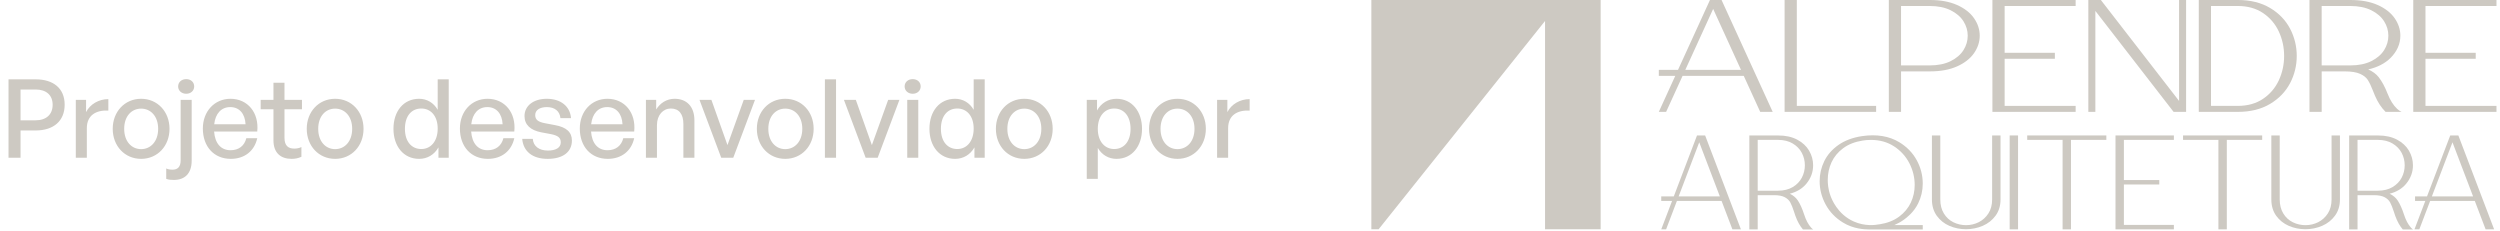 <svg xmlns="http://www.w3.org/2000/svg" width="412" height="38" viewBox="0 0 412 38" fill="none"><path d="M405.138 22.321H403.8L399.972 32.368H397.999V33.113H399.69L397.905 37.796H398.705L400.488 33.113H407.848L409.63 37.796H411.033L405.174 22.417L405.138 22.321ZM400.773 32.37L404.169 23.45L407.565 32.37H400.773Z" fill="#CDC9C2"></path><path d="M292.141 18.436L283.712 0H281.801L276.537 11.512H273.372V12.499H276.086L273.372 18.436H274.577L277.291 12.499H287.369L290.083 18.436H292.143H292.141ZM277.74 11.512L282.328 1.471L286.915 11.512H277.74Z" fill="#CDC9C2"></path><path d="M298.449 37.485C298 36.983 297.62 36.263 297.324 35.349C297.015 34.402 296.671 33.631 296.295 33.057C295.984 32.584 295.535 32.204 294.955 31.926C296.097 31.637 297.009 31.09 297.671 30.297C298.422 29.399 298.803 28.372 298.803 27.242C298.803 26.396 298.58 25.587 298.145 24.837C297.707 24.086 297.047 23.473 296.182 23.015C295.319 22.557 294.273 22.326 293.066 22.326H288.291V37.801H289.671V32.164H292.365C293.123 32.164 293.719 32.277 294.137 32.504C294.55 32.728 294.855 33.015 295.039 33.355C295.235 33.715 295.437 34.22 295.642 34.855C295.742 35.184 295.822 35.422 295.884 35.578C296.215 36.498 296.633 37.24 297.122 37.812H298.807C298.678 37.721 298.558 37.612 298.447 37.489L298.449 37.485ZM293.014 31.428H289.669V23.052H293.014C293.961 23.052 294.779 23.253 295.444 23.651C296.106 24.046 296.611 24.566 296.942 25.195C297.273 25.829 297.442 26.516 297.442 27.24C297.442 27.965 297.273 28.652 296.942 29.285C296.611 29.914 296.106 30.434 295.444 30.83C294.779 31.226 293.961 31.428 293.014 31.428Z" fill="#CDC9C2"></path><path d="M411.42 0.987V0H397.705V18.436H411.42V17.451H399.719V9.685H407.999V8.7H399.719V0.987H411.42Z" fill="#CDC9C2"></path><path d="M226 37.785H227.194L254.623 3.456V37.785H263.785V0H226V37.785Z" fill="#CDC9C2"></path><path d="M342.066 17.451H330.363V9.685H338.643V8.7H330.363V0.987H342.066V0H328.35V18.436H342.066V17.451Z" fill="#CDC9C2"></path><path d="M309.185 17.451H296.115V0H294.102V18.436H309.185V17.451Z" fill="#CDC9C2"></path><path d="M281.006 22.321H279.668L275.841 32.368H273.773V33.113H275.558L273.773 37.796H274.574L276.356 33.113H283.716L285.499 37.796H286.901L281.042 22.417L281.006 22.321ZM276.639 32.37L280.035 23.45L283.431 32.37H276.639Z" fill="#CDC9C2"></path><path d="M345.316 1.8L358.206 18.436H360.269V0H359.111V16.635L346.221 0H344.158V18.436H345.316V1.8Z" fill="#CDC9C2"></path><path d="M334.085 23.052H339.915V37.796H341.296V23.052H347.126V22.321H334.085V23.052Z" fill="#CDC9C2"></path><path d="M316.108 33.528C316.614 32.502 316.87 31.399 316.87 30.254C316.87 28.905 316.537 27.609 315.877 26.4C315.216 25.191 314.249 24.193 313.005 23.439C311.349 22.437 309.299 22.079 306.87 22.432C305.327 22.666 304.018 23.157 302.976 23.888C301.931 24.622 301.146 25.52 300.639 26.558C300.135 27.594 299.877 28.705 299.877 29.865C299.877 31.199 300.21 32.493 300.871 33.709C301.531 34.927 302.493 35.927 303.731 36.68C305.487 37.752 307.263 37.801 308.097 37.818C308.219 37.821 308.372 37.823 308.55 37.821H316.87V37.094H312.18C312.707 36.869 313.245 36.578 313.772 36.196C314.196 35.887 315.374 35.02 316.108 33.528ZM309.764 36.958C309.046 37.098 307.348 37.321 305.507 36.505C302.789 35.3 301.846 32.755 301.673 32.288C301.248 31.143 301.213 30.143 301.213 29.65C301.213 28.62 301.424 27.642 301.837 26.742C302.251 25.844 302.895 25.064 303.756 24.426C304.616 23.786 305.696 23.361 306.97 23.164C307.361 23.093 307.823 23.057 308.341 23.057C309.782 23.057 311.064 23.417 312.151 24.128C313.24 24.842 314.087 25.773 314.665 26.902C315.245 28.034 315.541 29.236 315.541 30.477C315.541 31.506 315.328 32.484 314.905 33.384C314.485 34.282 313.836 35.062 312.976 35.702C312.116 36.343 311.035 36.767 309.768 36.965L309.764 36.958Z" fill="#CDC9C2"></path><path d="M359.765 23.052H365.595V37.796H366.978V23.052H372.808V22.321H359.765V23.052Z" fill="#CDC9C2"></path><path d="M377.4 13.717C378.133 12.321 378.504 10.807 378.504 9.218C378.504 7.629 378.133 6.117 377.4 4.719C376.664 3.319 375.553 2.167 374.094 1.303C372.638 0.438 370.865 0 368.824 0H362.36V18.436H368.824C370.865 18.436 372.638 17.998 374.094 17.133C375.553 16.266 376.664 15.117 377.4 13.717ZM372.936 16.297C371.796 17.062 370.4 17.451 368.791 17.451H364.374V0.987H368.791C370.4 0.987 371.794 1.376 372.936 2.141C374.081 2.907 374.957 3.93 375.539 5.175C376.126 6.431 376.424 7.791 376.424 9.218C376.424 10.645 376.126 12.008 375.539 13.261C374.957 14.506 374.081 15.528 372.936 16.295V16.297Z" fill="#CDC9C2"></path><path d="M390.201 13.159C390.474 13.579 390.761 14.172 391.05 14.919C391.192 15.308 391.308 15.593 391.397 15.78C391.866 16.866 392.452 17.76 393.144 18.438H395.78C395.513 18.309 395.271 18.147 395.06 17.951C394.426 17.362 393.895 16.52 393.477 15.446C393.037 14.317 392.541 13.399 392.006 12.716C391.594 12.194 391.017 11.767 390.279 11.445C391.812 11.092 393.046 10.458 393.953 9.553C395.031 8.478 395.58 7.242 395.58 5.884C395.58 4.863 395.26 3.89 394.631 2.99C394.004 2.094 393.062 1.363 391.83 0.818C390.608 0.276 389.118 0.002 387.407 0.002H380.601V18.438H382.614V11.765H386.415C387.493 11.765 388.343 11.901 388.936 12.168C389.518 12.43 389.945 12.763 390.203 13.159H390.201ZM382.61 10.778V0.987H387.336C388.683 0.987 389.845 1.225 390.79 1.694C391.726 2.158 392.437 2.77 392.901 3.508C393.366 4.245 393.602 5.043 393.602 5.884C393.602 6.724 393.366 7.524 392.904 8.26C392.439 8.998 391.728 9.607 390.792 10.074C389.85 10.543 388.687 10.78 387.338 10.78H382.612L382.61 10.778Z" fill="#CDC9C2"></path><path d="M384.242 32.877C384.242 33.768 384.035 34.54 383.629 35.171C383.22 35.804 382.684 36.289 382.037 36.616C380.752 37.265 379.172 37.274 377.856 36.627C377.209 36.309 376.682 35.824 376.291 35.187C375.898 34.548 375.698 33.773 375.698 32.879V22.323H374.317V32.879C374.317 33.917 374.586 34.82 375.115 35.558C375.644 36.291 376.345 36.851 377.2 37.222C378.049 37.589 378.97 37.776 379.932 37.776C380.895 37.776 381.844 37.585 382.702 37.211C383.566 36.834 384.275 36.271 384.811 35.538C385.349 34.8 385.622 33.906 385.622 32.882V22.326H384.24V32.882L384.242 32.877Z" fill="#CDC9C2"></path><path d="M348.636 37.796H358.256V37.065H350.018V30.403H355.849V29.672H350.018V23.052H358.256V22.321H348.636V37.796Z" fill="#CDC9C2"></path><path d="M397.301 37.485C396.852 36.983 396.472 36.263 396.176 35.349C395.867 34.402 395.522 33.631 395.147 33.057C394.836 32.584 394.387 32.204 393.806 31.926C394.949 31.637 395.86 31.09 396.523 30.297C397.274 29.399 397.654 28.372 397.654 27.242C397.654 26.396 397.432 25.587 396.996 24.837C396.558 24.086 395.898 23.473 395.033 23.015C394.171 22.557 393.124 22.326 391.917 22.326H387.143V37.801H388.523V32.164H391.217C391.975 32.164 392.571 32.277 392.989 32.504C393.402 32.728 393.706 33.015 393.891 33.355C394.087 33.715 394.289 34.22 394.493 34.855C394.593 35.184 394.673 35.422 394.736 35.578C395.067 36.498 395.485 37.24 395.974 37.812H397.659C397.53 37.721 397.41 37.612 397.298 37.489L397.301 37.485ZM391.866 31.428H388.521V23.052H391.866C392.813 23.052 393.631 23.253 394.295 23.651C394.958 24.046 395.462 24.566 395.794 25.195C396.125 25.829 396.294 26.516 396.294 27.24C396.294 27.965 396.125 28.652 395.794 29.285C395.462 29.914 394.958 30.434 394.295 30.83C393.631 31.226 392.813 31.428 391.866 31.428Z" fill="#CDC9C2"></path><path d="M332.574 22.321H331.193V37.796H332.574V22.321Z" fill="#CDC9C2"></path><path d="M325.309 8.776C325.939 7.875 326.259 6.902 326.259 5.881C326.259 4.861 325.939 3.888 325.309 2.987C324.683 2.092 323.74 1.36 322.509 0.816C321.286 0.273 319.797 0 318.085 0H311.279V18.436H313.293V11.763H318.085C319.799 11.763 321.288 11.49 322.509 10.947C323.74 10.403 324.683 9.671 325.309 8.776ZM318.017 10.778H313.291V0.987H318.017C319.364 0.987 320.526 1.225 321.469 1.694C322.404 2.158 323.116 2.77 323.58 3.508C324.045 4.246 324.28 5.043 324.28 5.884C324.28 6.724 324.045 7.524 323.582 8.26C323.118 8.998 322.407 9.607 321.471 10.074C320.528 10.543 319.366 10.78 318.019 10.78L318.017 10.778Z" fill="#CDC9C2"></path><path d="M328.303 32.877C328.303 33.768 328.097 34.54 327.69 35.171C327.281 35.804 326.745 36.289 326.098 36.616C324.811 37.265 323.233 37.274 321.917 36.627C321.27 36.309 320.744 35.824 320.352 35.187C319.959 34.548 319.761 33.773 319.761 32.879V22.323H318.381V32.879C318.381 33.917 318.65 34.82 319.179 35.558C319.708 36.291 320.408 36.851 321.264 37.222C322.113 37.589 323.033 37.776 323.996 37.776C324.958 37.776 325.907 37.585 326.765 37.211C327.63 36.834 328.339 36.271 328.875 35.538C329.413 34.8 329.686 33.906 329.686 32.882V22.326H328.303V32.882V32.877Z" fill="#CDC9C2"></path><path d="M5.886 21.5H3.384V26H1.404V13.076H5.886C8.784 13.076 10.656 14.552 10.656 17.252C10.656 19.97 8.784 21.5 5.886 21.5ZM5.868 14.75H3.384V19.826H5.868C7.614 19.826 8.676 18.872 8.676 17.27C8.676 15.668 7.614 14.75 5.868 14.75ZM14.31 21.122V26H12.492V16.46H14.184V18.476C14.85 17.162 16.29 16.334 17.856 16.334V18.224C15.804 18.116 14.31 19.016 14.31 21.122ZM23.256 26.18C20.556 26.18 18.576 24.056 18.576 21.23C18.576 18.404 20.556 16.28 23.256 16.28C25.956 16.28 27.936 18.404 27.936 21.23C27.936 24.056 25.956 26.18 23.256 26.18ZM23.256 24.578C24.822 24.578 26.064 23.318 26.064 21.23C26.064 19.142 24.822 17.9 23.256 17.9C21.69 17.9 20.466 19.142 20.466 21.23C20.466 23.318 21.69 24.578 23.256 24.578ZM32.003 14.246C32.003 14.93 31.463 15.452 30.689 15.452C29.915 15.452 29.357 14.93 29.357 14.246C29.357 13.544 29.915 13.04 30.689 13.04C31.463 13.04 32.003 13.544 32.003 14.246ZM31.589 16.46V26.468C31.589 28.646 30.401 29.654 28.655 29.654C28.259 29.654 27.809 29.636 27.395 29.474V27.764C27.701 27.908 28.043 27.962 28.439 27.962C29.249 27.962 29.771 27.53 29.771 26.432V16.46H31.589ZM38.038 26.18C35.283 26.18 33.429 24.182 33.429 21.176C33.429 18.35 35.355 16.28 37.983 16.28C40.828 16.28 42.718 18.584 42.394 21.68H35.283C35.428 23.624 36.4 24.758 38.002 24.758C39.352 24.758 40.288 24.02 40.593 22.778H42.394C41.925 24.902 40.288 26.18 38.038 26.18ZM37.947 17.648C36.489 17.648 35.499 18.692 35.301 20.474H40.468C40.377 18.71 39.423 17.648 37.947 17.648ZM49.673 24.236V25.838C49.115 26.09 48.629 26.18 48.053 26.18C46.289 26.18 45.065 25.226 45.065 23.12V18.008H42.959V16.46H45.065V13.634H46.883V16.46H49.763V18.008H46.883V22.706C46.883 24.02 47.513 24.488 48.485 24.488C48.917 24.488 49.295 24.416 49.673 24.236ZM55.231 26.18C52.531 26.18 50.551 24.056 50.551 21.23C50.551 18.404 52.531 16.28 55.231 16.28C57.931 16.28 59.911 18.404 59.911 21.23C59.911 24.056 57.931 26.18 55.231 26.18ZM55.231 24.578C56.797 24.578 58.039 23.318 58.039 21.23C58.039 19.142 56.797 17.9 55.231 17.9C53.665 17.9 52.441 19.142 52.441 21.23C52.441 23.318 53.665 24.578 55.231 24.578ZM64.842 21.23C64.842 18.332 66.498 16.28 69.072 16.28C70.35 16.28 71.466 16.928 72.132 18.098V13.076H73.95V26H72.258V24.29C71.574 25.496 70.422 26.18 69.072 26.18C66.498 26.18 64.842 24.092 64.842 21.23ZM66.732 21.23C66.732 23.354 67.848 24.56 69.432 24.56C70.98 24.56 72.132 23.3 72.132 21.194C72.132 19.052 70.944 17.882 69.432 17.882C67.848 17.882 66.732 19.07 66.732 21.23ZM80.401 26.18C77.647 26.18 75.793 24.182 75.793 21.176C75.793 18.35 77.719 16.28 80.347 16.28C83.191 16.28 85.081 18.584 84.757 21.68H77.647C77.791 23.624 78.763 24.758 80.365 24.758C81.715 24.758 82.651 24.02 82.957 22.778H84.757C84.289 24.902 82.651 26.18 80.401 26.18ZM80.311 17.648C78.853 17.648 77.863 18.692 77.665 20.474H82.831C82.741 18.71 81.787 17.648 80.311 17.648ZM94.25 23.156C94.25 25.028 92.792 26.18 90.254 26.18C87.734 26.18 86.24 24.938 86.06 22.886H87.806C87.878 24.074 88.832 24.812 90.29 24.812C91.568 24.812 92.414 24.362 92.414 23.462C92.414 22.67 91.928 22.328 90.74 22.094L89.192 21.806C87.428 21.464 86.438 20.564 86.438 19.124C86.438 17.45 87.896 16.28 90.11 16.28C92.396 16.28 93.944 17.504 94.106 19.466H92.36C92.252 18.314 91.406 17.648 90.128 17.648C88.976 17.648 88.202 18.134 88.202 18.962C88.202 19.736 88.688 20.096 89.84 20.312L91.46 20.618C93.35 20.96 94.25 21.788 94.25 23.156ZM100.159 26.18C97.405 26.18 95.551 24.182 95.551 21.176C95.551 18.35 97.477 16.28 100.105 16.28C102.949 16.28 104.839 18.584 104.515 21.68H97.405C97.549 23.624 98.521 24.758 100.123 24.758C101.473 24.758 102.409 24.02 102.715 22.778H104.515C104.047 24.902 102.409 26.18 100.159 26.18ZM100.069 17.648C98.611 17.648 97.621 18.692 97.423 20.474H102.589C102.499 18.71 101.545 17.648 100.069 17.648ZM108.266 20.618V26H106.448V16.46H108.14V18.044C108.788 16.982 109.868 16.28 111.182 16.28C113.144 16.28 114.439 17.54 114.439 19.826V26H112.622V20.438C112.622 18.8 111.902 17.882 110.552 17.882C109.31 17.882 108.266 18.926 108.266 20.618ZM124.422 16.46L120.84 26H118.86L115.278 16.46H117.24L119.886 23.912L122.568 16.46H124.422ZM129.41 26.18C126.71 26.18 124.73 24.056 124.73 21.23C124.73 18.404 126.71 16.28 129.41 16.28C132.11 16.28 134.09 18.404 134.09 21.23C134.09 24.056 132.11 26.18 129.41 26.18ZM129.41 24.578C130.976 24.578 132.218 23.318 132.218 21.23C132.218 19.142 130.976 17.9 129.41 17.9C127.844 17.9 126.62 19.142 126.62 21.23C126.62 23.318 127.844 24.578 129.41 24.578ZM137.78 26H135.944V13.076H137.78V26ZM148.223 16.46L144.641 26H142.661L139.079 16.46H141.041L143.687 23.912L146.369 16.46H148.223ZM151.728 14.246C151.728 14.93 151.188 15.452 150.414 15.452C149.64 15.452 149.082 14.93 149.082 14.246C149.082 13.544 149.64 13.04 150.414 13.04C151.188 13.04 151.728 13.544 151.728 14.246ZM151.332 26H149.514V16.46H151.332V26ZM153.172 21.23C153.172 18.332 154.828 16.28 157.402 16.28C158.68 16.28 159.796 16.928 160.462 18.098V13.076H162.28V26H160.588V24.29C159.904 25.496 158.752 26.18 157.402 26.18C154.828 26.18 153.172 24.092 153.172 21.23ZM155.062 21.23C155.062 23.354 156.178 24.56 157.762 24.56C159.31 24.56 160.462 23.3 160.462 21.194C160.462 19.052 159.274 17.882 157.762 17.882C156.178 17.882 155.062 19.07 155.062 21.23ZM168.803 26.18C166.103 26.18 164.123 24.056 164.123 21.23C164.123 18.404 166.103 16.28 168.803 16.28C171.503 16.28 173.483 18.404 173.483 21.23C173.483 24.056 171.503 26.18 168.803 26.18ZM168.803 24.578C170.369 24.578 171.611 23.318 171.611 21.23C171.611 19.142 170.369 17.9 168.803 17.9C167.237 17.9 166.013 19.142 166.013 21.23C166.013 23.318 167.237 24.578 168.803 24.578ZM188.206 21.23C188.206 24.11 186.55 26.18 183.994 26.18C182.698 26.18 181.6 25.532 180.916 24.38V29.474H179.098V16.46H180.79V18.206C181.474 16.982 182.644 16.28 183.994 16.28C186.532 16.28 188.206 18.35 188.206 21.23ZM186.316 21.23C186.316 19.088 185.182 17.882 183.616 17.882C182.104 17.882 180.916 19.088 180.916 21.23C180.916 23.336 182.086 24.56 183.616 24.56C185.182 24.56 186.316 23.372 186.316 21.23ZM194.045 26.18C191.345 26.18 189.365 24.056 189.365 21.23C189.365 18.404 191.345 16.28 194.045 16.28C196.745 16.28 198.725 18.404 198.725 21.23C198.725 24.056 196.745 26.18 194.045 26.18ZM194.045 24.578C195.611 24.578 196.853 23.318 196.853 21.23C196.853 19.142 195.611 17.9 194.045 17.9C192.479 17.9 191.255 19.142 191.255 21.23C191.255 23.318 192.479 24.578 194.045 24.578ZM202.396 21.122V26H200.578V16.46H202.27V18.476C202.936 17.162 204.376 16.334 205.942 16.334V18.224C203.89 18.116 202.396 19.016 202.396 21.122Z" fill="#CDC9C2"></path></svg>